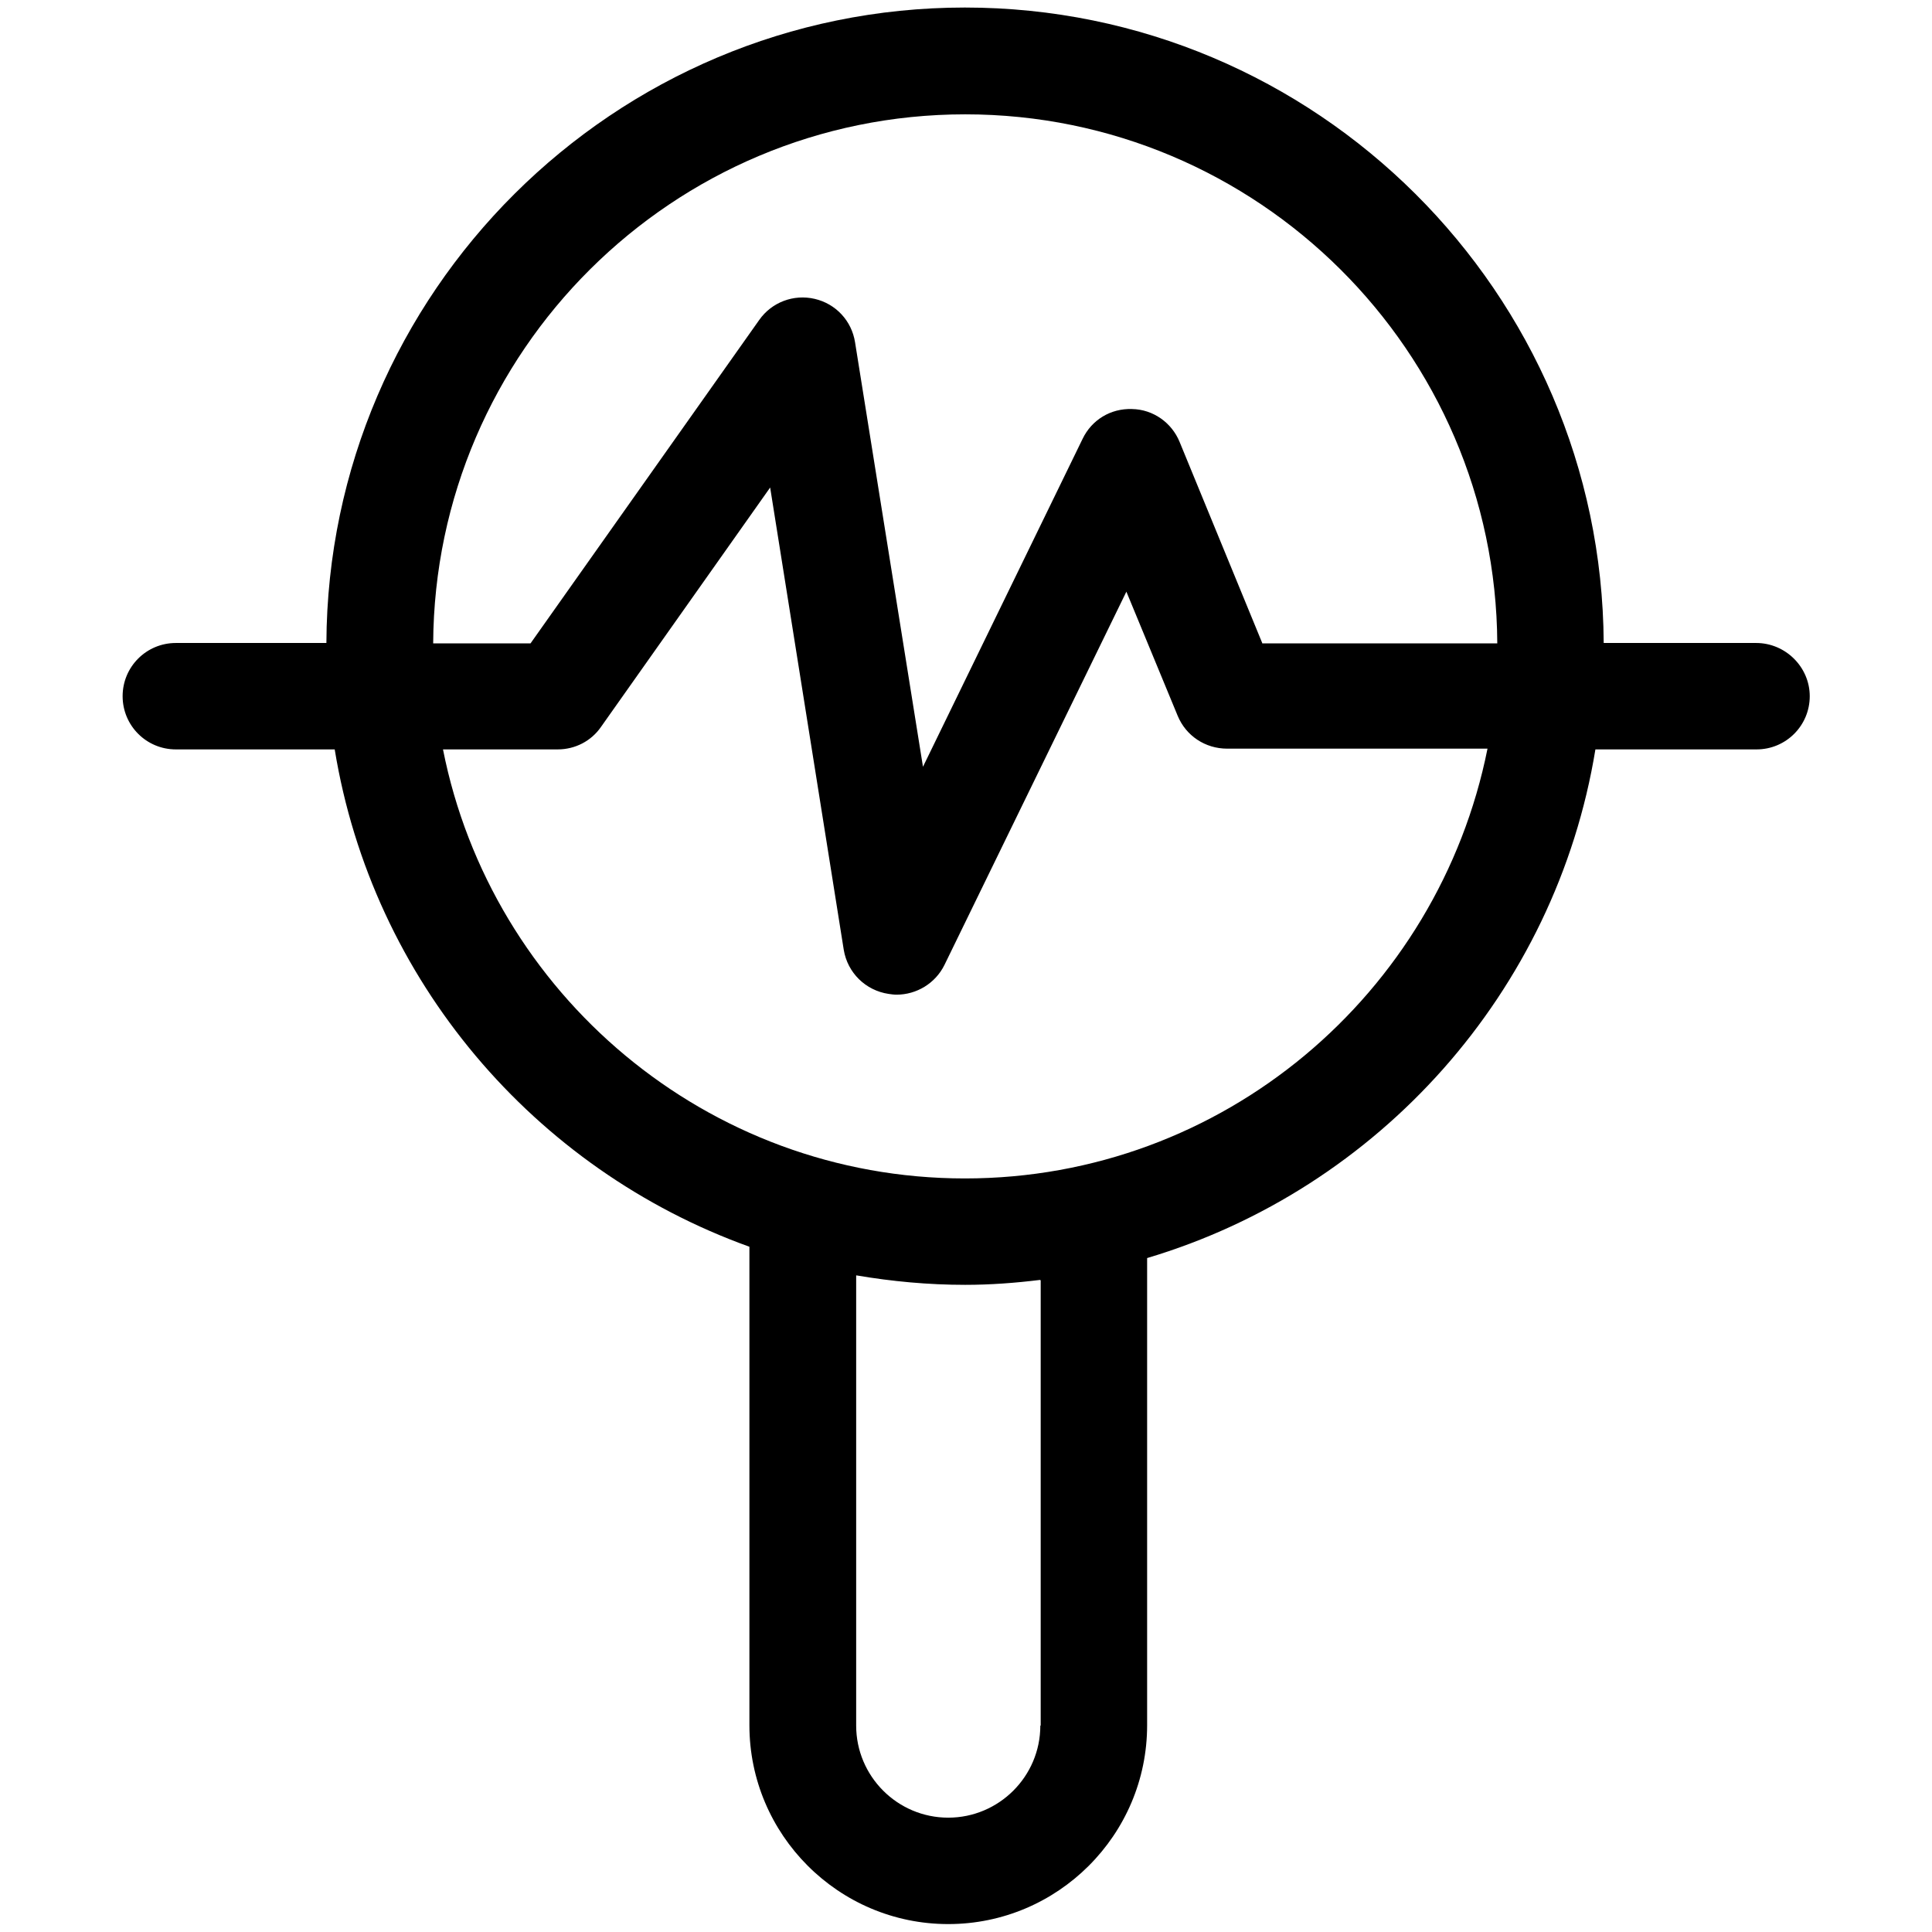 <?xml version="1.0" encoding="UTF-8"?>
<svg width="100pt" height="100pt" version="1.1" viewBox="0 0 100 100" xmlns="http://www.w3.org/2000/svg">
 <path d="m90.898 33.281h-7.891c-0.098-18.145-14.883-32.891-33.066-32.891-18.164 0-32.969 14.746-33.047 32.891h-7.793c-1.523 0-2.754 1.23-2.754 2.754 0 1.523 1.23 2.754 2.754 2.754h8.223c1.953 11.953 10.332 21.738 21.465 25.742v24.766c0 5.664 4.609 10.293 10.293 10.293 5.664 0 10.293-4.609 10.293-10.293v-24.18c11.992-3.574 21.152-13.77 23.203-26.328h8.34c1.523 0 2.754-1.23 2.754-2.754 0-1.504-1.25-2.754-2.773-2.754zm-37.051 56.035c0 2.637-2.148 4.766-4.766 4.766-2.637 0-4.766-2.148-4.766-4.766v-23.301h0.02c1.836 0.312 3.711 0.488 5.625 0.488 1.309 0 2.598-0.098 3.867-0.254 0.02 0 0.02 0.02 0.039 0.02v23.047zm-3.906-28.32c-13.359 0-24.512-9.57-27.012-22.207h5.938c0.898 0 1.738-0.43 2.246-1.172l8.75-12.383 3.809 23.926c0.195 1.191 1.133 2.109 2.324 2.285 0.137 0.02 0.273 0.039 0.41 0.039 1.035 0 2.012-0.586 2.481-1.543l9.414-19.316 2.656 6.426c0.43 1.035 1.426 1.699 2.559 1.699h13.477c-2.539 12.695-13.691 22.246-27.051 22.246zm15.391-27.715l-4.277-10.41c-0.41-0.996-1.367-1.68-2.461-1.699-1.113-0.039-2.09 0.566-2.559 1.543l-8.262 16.973-3.516-21.973c-0.176-1.113-0.996-1.992-2.09-2.246s-2.227 0.176-2.871 1.094l-11.836 16.738h-5.039c0.078-15.117 12.402-27.383 27.539-27.383 15.137 0 27.461 12.266 27.539 27.383h-12.168z"/>
</svg>
